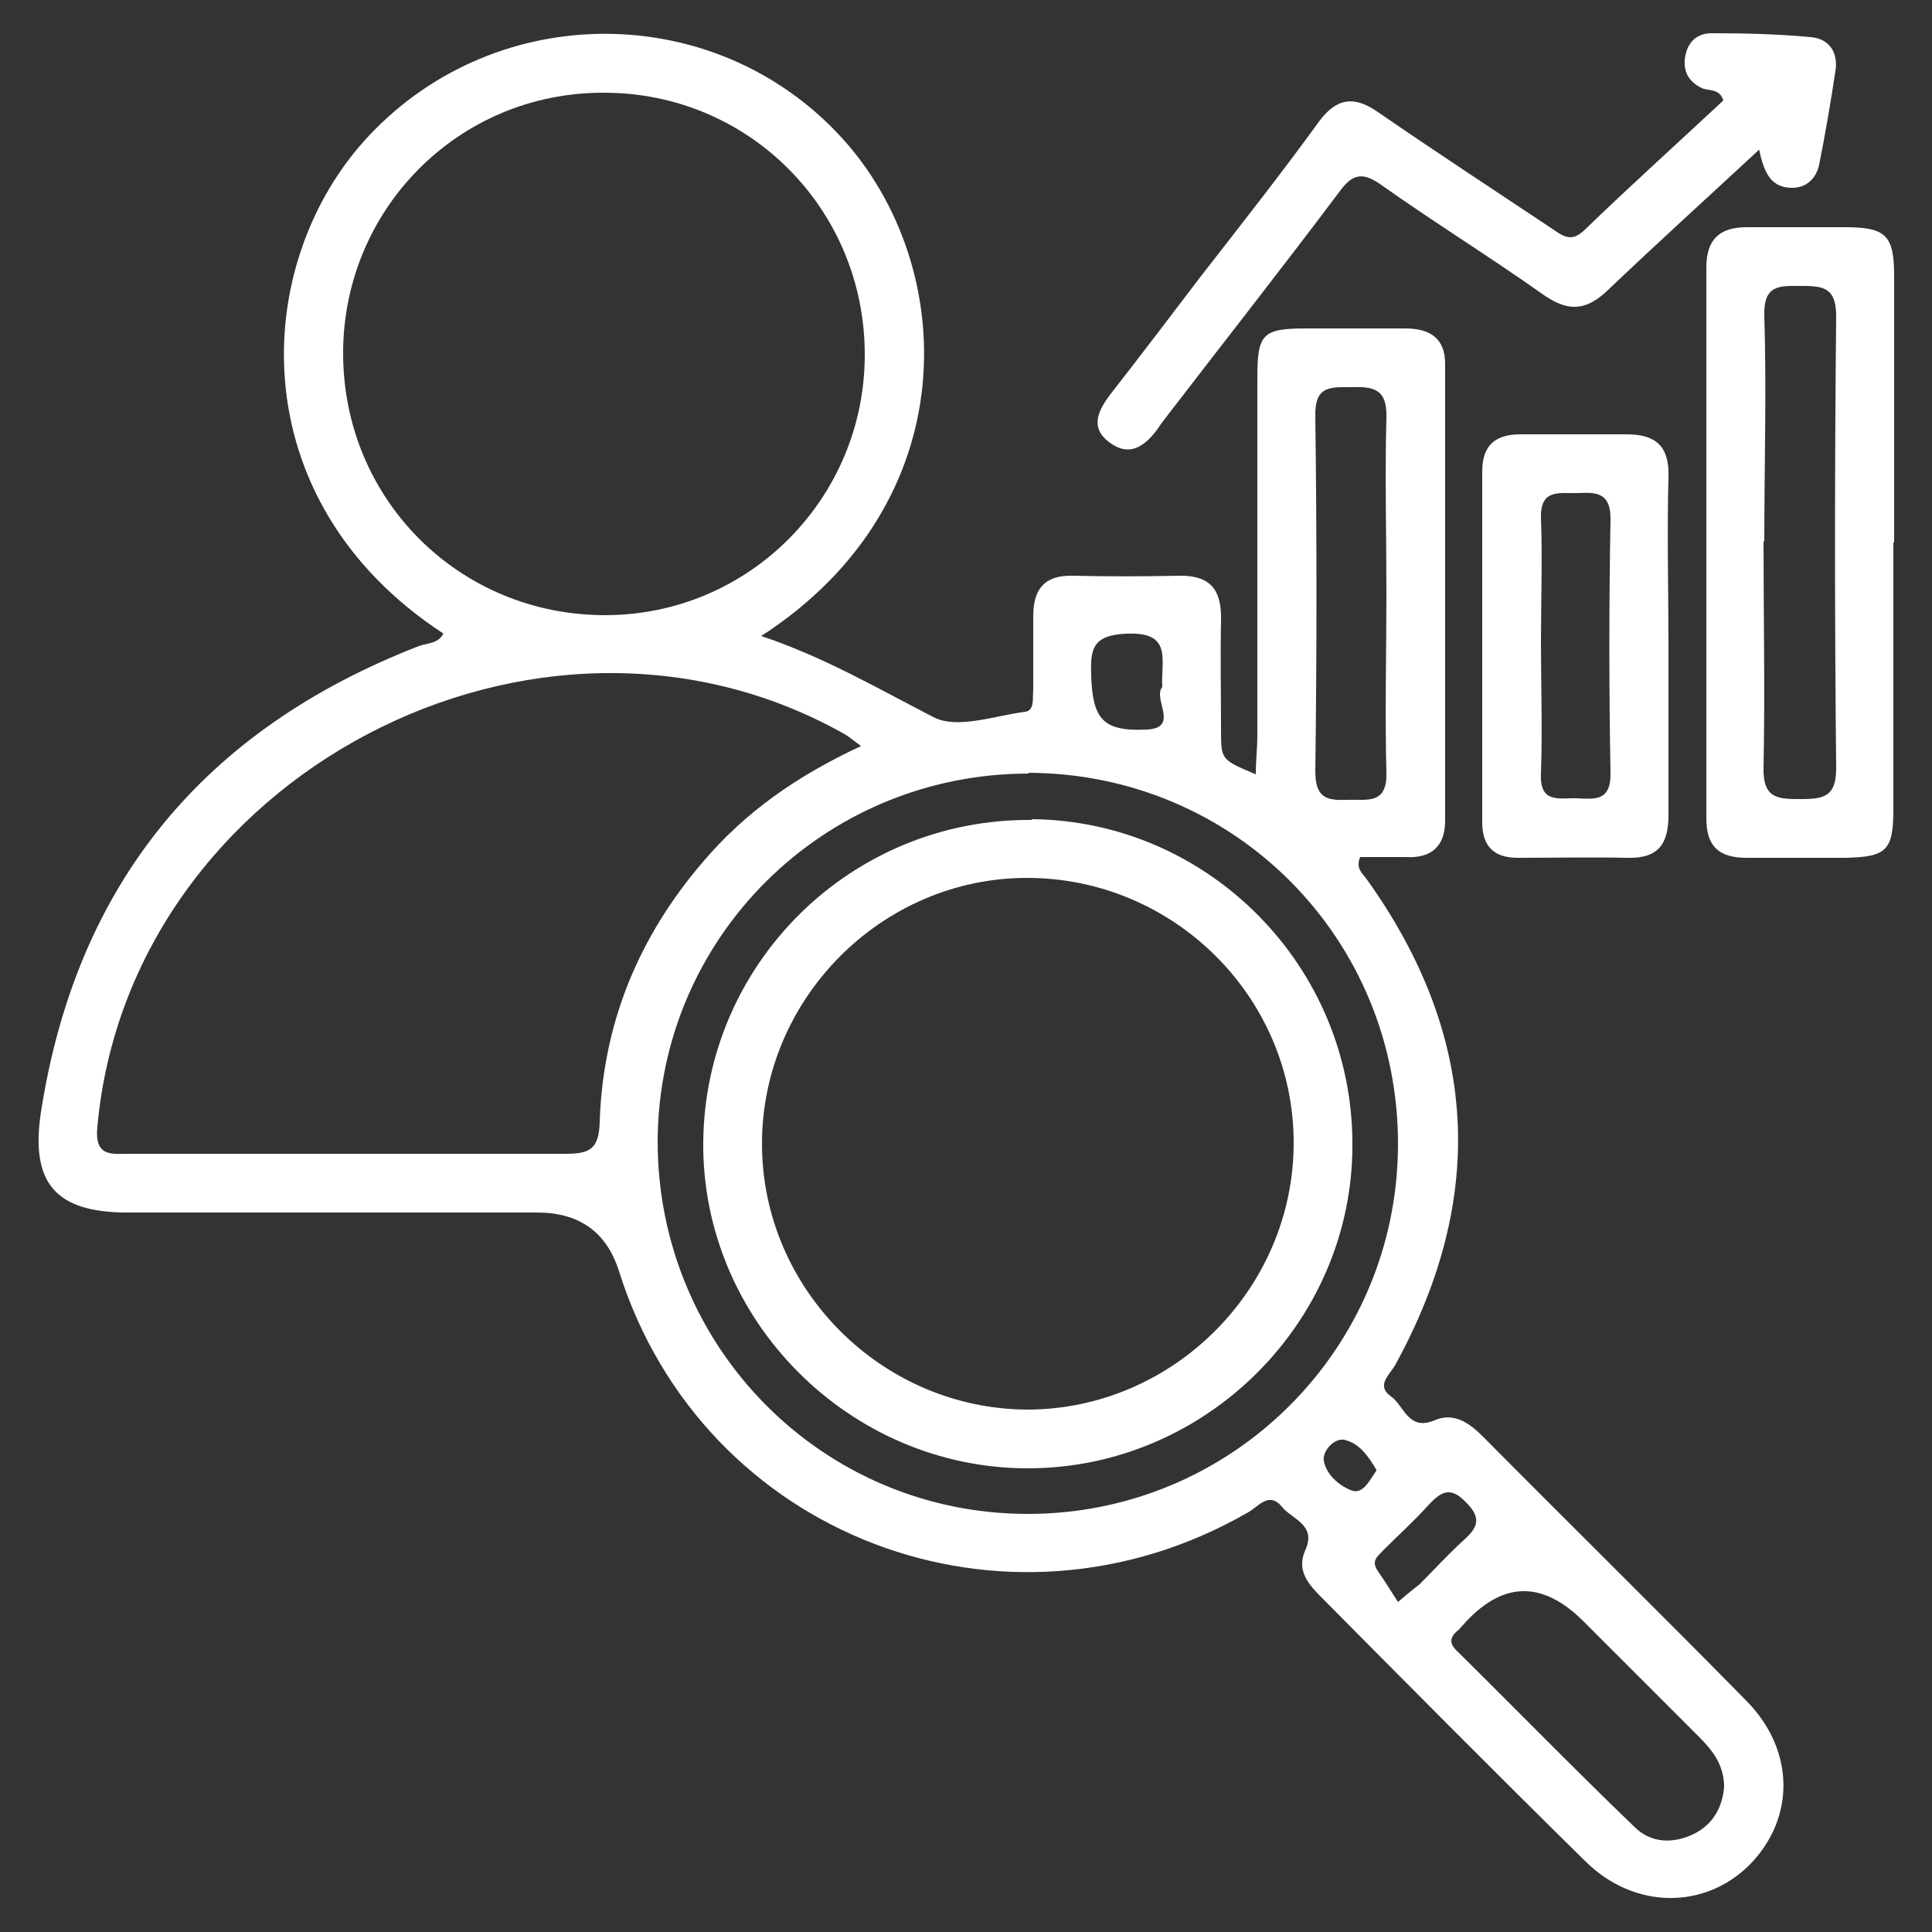 <?xml version="1.0" encoding="UTF-8"?><svg id="Layer_1" xmlns="http://www.w3.org/2000/svg" viewBox="0 0 25 25"><rect x="0" y="0" width="25" height="25" fill="#333333" stroke="none"/><defs><style>.cls-1{fill:none;}.cls-1,.cls-2{stroke-width:0px;}.cls-2{fill:#fff;}</style></defs><rect class="cls-1" width="25" height="25"/><path class="cls-2" d="M5.74,8.2c-2.65-1.73-2.5-4.82-.96-6.45C6.44-.01,9.26,0,10.89,1.78c1.52,1.66,1.62,4.73-1.04,6.45.81.27,1.51.68,2.23,1.05.31.16.79-.02,1.19-.07.12-.02.09-.18.1-.29,0-.32,0-.63,0-.95,0-.35.15-.53.51-.52.46.01.91.01,1.37,0,.42-.01.56.19.55.58-.01.47,0,.95,0,1.42,0,.38,0,.38.45.57,0-.18.02-.34.02-.5,0-1.55,0-3.09,0-4.64,0-.56.07-.63.63-.63.43,0,.85,0,1.28,0,.33,0,.52.13.52.46,0,1.97,0,3.94,0,5.91,0,.33-.18.49-.51.47-.2,0-.4,0-.59,0-.06.15.03.21.08.28,1.45,2.02,1.57,4.12.37,6.3-.07.12-.25.26-.05.4.17.12.22.45.56.31.25-.11.45.03.63.21,1.13,1.14,2.28,2.27,3.41,3.42.63.64.63,1.52.04,2.12-.58.58-1.49.58-2.12-.04-1.15-1.13-2.28-2.27-3.41-3.41-.17-.17-.34-.35-.22-.62.15-.33-.17-.4-.3-.56-.17-.21-.31,0-.44.07-3.14,1.81-7.06.31-8.14-3.12q-.24-.76-1.06-.76c-1.77,0-3.53,0-5.3,0-.93,0-1.26-.38-1.12-1.3.46-2.96,2.11-4.95,4.89-6.03.11-.04.26-.03.32-.17ZM11.15,9.66c-.12-.09-.17-.13-.22-.16-3.97-2.24-9.26.54-9.67,5.08-.04.4.19.35.43.35,1.88,0,3.75,0,5.63,0,.31,0,.43-.06.44-.41.04-1.27.5-2.39,1.33-3.36.55-.65,1.22-1.12,2.06-1.51ZM4.44,4.57c0,1.89,1.5,3.39,3.39,3.39,1.86,0,3.36-1.51,3.36-3.37,0-1.89-1.51-3.4-3.39-3.39-1.87,0-3.36,1.51-3.36,3.37ZM13.31,10.01c-2.65,0-4.79,2.12-4.8,4.76,0,2.66,2.13,4.82,4.79,4.82,2.64,0,4.78-2.13,4.79-4.77.01-2.67-2.11-4.81-4.78-4.82ZM22.31,23.1c-.01-.27-.15-.45-.32-.62-.5-.5-1-1-1.5-1.5q-.81-.81-1.57.06s-.04.05-.07.07c-.11.1-.08.18.02.27.76.75,1.51,1.52,2.28,2.26.22.22.52.22.79.08.24-.13.35-.35.37-.6ZM17.94,7.67c0-.76-.02-1.51,0-2.27.01-.37-.17-.4-.46-.39-.27,0-.47-.02-.46.38.02,1.53.02,3.06,0,4.59,0,.35.15.38.42.37.24-.01.51.07.5-.35-.02-.77,0-1.55,0-2.32ZM15.04,8.89c-.02-.35.14-.72-.47-.69-.45.02-.46.22-.45.55.02.55.15.72.72.69.43-.02.07-.4.2-.55ZM18.09,20.73c.16-.14.22-.18.28-.23.19-.19.37-.39.57-.57.19-.17.23-.29.03-.49-.21-.22-.33-.13-.49.04-.18.2-.38.38-.57.57-.07.08-.18.14-.08.28.09.13.17.26.26.4ZM17.81,19.02c-.1-.17-.22-.35-.42-.39-.13-.02-.28.15-.26.27.03.18.2.33.37.39.14.04.22-.13.31-.26Z"/><path class="cls-2" d="M24.5,7.02c0,1.15,0,2.3,0,3.45,0,.54-.09.62-.63.63-.42,0-.85,0-1.27,0-.36,0-.52-.15-.52-.51,0-2.38,0-4.75,0-7.13,0-.35.16-.52.52-.52.42,0,.85,0,1.27,0,.53,0,.64.1.64.63,0,1.15,0,2.3,0,3.45ZM22.82,7c0,.98.02,1.95,0,2.93-.01.41.19.41.49.41.3,0,.45-.04.45-.4-.02-1.95-.02-3.9,0-5.85,0-.38-.18-.39-.46-.39-.27,0-.48-.02-.47.38.03.98,0,1.95,0,2.93Z"/><path class="cls-2" d="M22.77,1.93c-.69.64-1.33,1.22-1.96,1.82-.28.27-.51.29-.83.07-.69-.49-1.42-.94-2.11-1.43-.23-.16-.36-.15-.53.08-.72.96-1.46,1.9-2.19,2.85-.06.08-.12.15-.17.23-.17.23-.37.37-.63.17-.25-.19-.14-.41.02-.62.39-.5.77-1,1.15-1.5.52-.67,1.05-1.34,1.55-2.03.23-.31.46-.33.76-.12.74.51,1.49,1,2.24,1.5.15.1.26.2.44.02.59-.57,1.2-1.12,1.79-1.67-.05-.16-.19-.12-.28-.16-.18-.09-.25-.23-.21-.43.04-.18.16-.28.34-.28.43,0,.85.01,1.28.05.24.02.36.2.32.44-.06.4-.13.81-.21,1.21-.04.19-.18.31-.37.3-.27-.01-.35-.22-.41-.51Z"/><path class="cls-2" d="M21.59,8.38c0,.72,0,1.45,0,2.17,0,.38-.14.56-.53.55-.47-.01-.95,0-1.42,0-.31,0-.46-.15-.46-.46,0-1.51,0-3.02,0-4.54,0-.35.18-.48.5-.48.46,0,.91,0,1.37,0,.37,0,.55.15.54.54-.02.74,0,1.48,0,2.22ZM19.94,8.31c0,.57.02,1.14,0,1.7-.02.4.25.31.47.32s.43.04.43-.31c-.02-1.1-.02-2.21,0-3.31,0-.34-.19-.34-.42-.33-.22.01-.49-.07-.48.32.02.54,0,1.07,0,1.61Z"/><path class="cls-2" d="M13.35,10.6c2.29.02,4.16,1.91,4.15,4.22,0,2.29-1.9,4.18-4.2,4.18-2.31,0-4.22-1.92-4.2-4.22.02-2.32,1.92-4.19,4.25-4.17ZM13.29,11.36c-1.88,0-3.43,1.56-3.43,3.44,0,1.88,1.55,3.43,3.43,3.44,1.89,0,3.46-1.57,3.45-3.47-.01-1.88-1.56-3.41-3.45-3.41Z"/></svg>